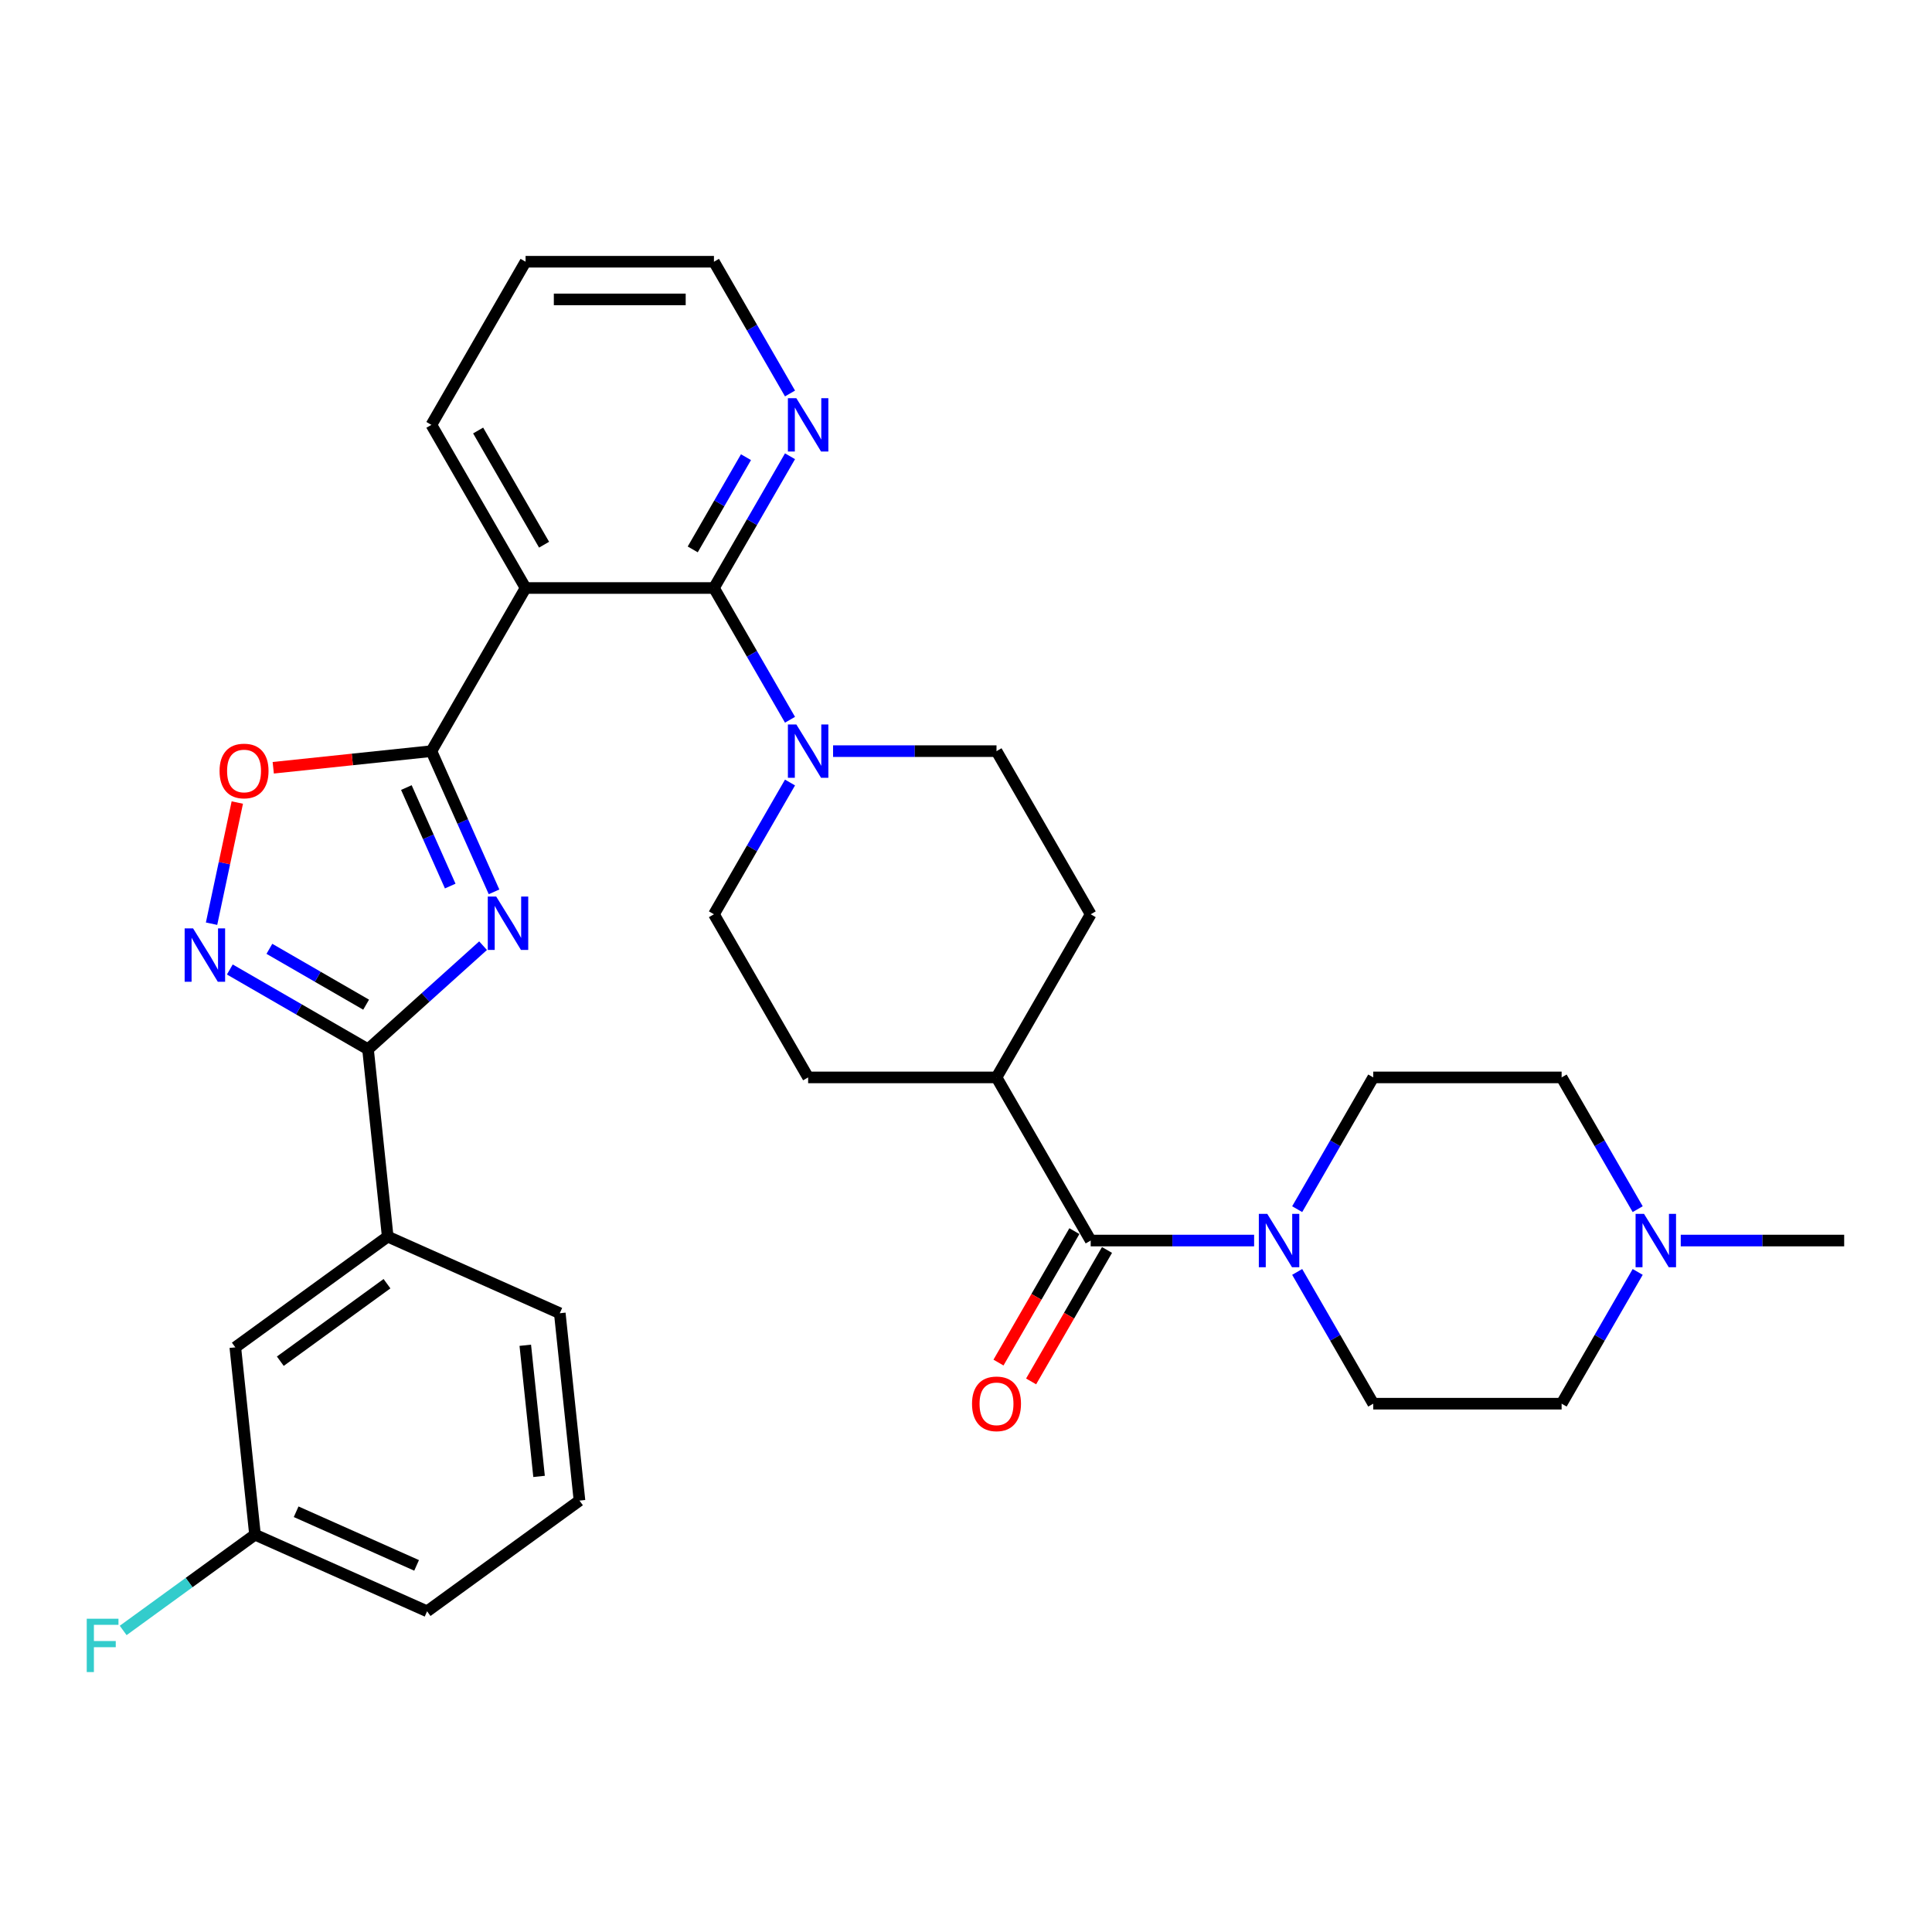 <?xml version='1.0' encoding='iso-8859-1'?>
<svg version='1.1' baseProfile='full'
              xmlns='http://www.w3.org/2000/svg'
                      xmlns:rdkit='http://www.rdkit.org/xml'
                      xmlns:xlink='http://www.w3.org/1999/xlink'
                  xml:space='preserve'
width='1000px' height='1000px' viewBox='0 0 1000 1000'>
<!-- END OF HEADER -->
<rect style='opacity:1.0;fill:#FFFFFF;stroke:none' width='1000' height='1000' x='0' y='0'> </rect>
<path class='bond-0' d='M 255.711,461.617 L 239.498,425.203' style='fill:none;fill-rule:evenodd;stroke:#0000FF;stroke-width:6px;stroke-linecap:butt;stroke-linejoin:miter;stroke-opacity:1' />
<path class='bond-0' d='M 239.498,425.203 L 223.286,388.789' style='fill:none;fill-rule:evenodd;stroke:#000000;stroke-width:6px;stroke-linecap:butt;stroke-linejoin:miter;stroke-opacity:1' />
<path class='bond-0' d='M 233.033,458.624 L 221.684,433.134' style='fill:none;fill-rule:evenodd;stroke:#0000FF;stroke-width:6px;stroke-linecap:butt;stroke-linejoin:miter;stroke-opacity:1' />
<path class='bond-0' d='M 221.684,433.134 L 210.335,407.644' style='fill:none;fill-rule:evenodd;stroke:#000000;stroke-width:6px;stroke-linecap:butt;stroke-linejoin:miter;stroke-opacity:1' />
<path class='bond-1' d='M 250.034,489.484 L 220.26,516.293' style='fill:none;fill-rule:evenodd;stroke:#0000FF;stroke-width:6px;stroke-linecap:butt;stroke-linejoin:miter;stroke-opacity:1' />
<path class='bond-1' d='M 220.26,516.293 L 190.486,543.101' style='fill:none;fill-rule:evenodd;stroke:#000000;stroke-width:6px;stroke-linecap:butt;stroke-linejoin:miter;stroke-opacity:1' />
<path class='bond-2' d='M 223.286,388.789 L 272.036,304.35' style='fill:none;fill-rule:evenodd;stroke:#000000;stroke-width:6px;stroke-linecap:butt;stroke-linejoin:miter;stroke-opacity:1' />
<path class='bond-5' d='M 223.286,388.789 L 182.359,393.09' style='fill:none;fill-rule:evenodd;stroke:#000000;stroke-width:6px;stroke-linecap:butt;stroke-linejoin:miter;stroke-opacity:1' />
<path class='bond-5' d='M 182.359,393.09 L 141.431,397.392' style='fill:none;fill-rule:evenodd;stroke:#FF0000;stroke-width:6px;stroke-linecap:butt;stroke-linejoin:miter;stroke-opacity:1' />
<path class='bond-4' d='M 190.486,543.101 L 154.721,522.453' style='fill:none;fill-rule:evenodd;stroke:#000000;stroke-width:6px;stroke-linecap:butt;stroke-linejoin:miter;stroke-opacity:1' />
<path class='bond-4' d='M 154.721,522.453 L 118.956,501.804' style='fill:none;fill-rule:evenodd;stroke:#0000FF;stroke-width:6px;stroke-linecap:butt;stroke-linejoin:miter;stroke-opacity:1' />
<path class='bond-4' d='M 189.506,520.019 L 164.471,505.565' style='fill:none;fill-rule:evenodd;stroke:#000000;stroke-width:6px;stroke-linecap:butt;stroke-linejoin:miter;stroke-opacity:1' />
<path class='bond-4' d='M 164.471,505.565 L 139.436,491.111' style='fill:none;fill-rule:evenodd;stroke:#0000FF;stroke-width:6px;stroke-linecap:butt;stroke-linejoin:miter;stroke-opacity:1' />
<path class='bond-9' d='M 190.486,543.101 L 200.677,640.069' style='fill:none;fill-rule:evenodd;stroke:#000000;stroke-width:6px;stroke-linecap:butt;stroke-linejoin:miter;stroke-opacity:1' />
<path class='bond-3' d='M 272.036,304.35 L 369.538,304.35' style='fill:none;fill-rule:evenodd;stroke:#000000;stroke-width:6px;stroke-linecap:butt;stroke-linejoin:miter;stroke-opacity:1' />
<path class='bond-24' d='M 272.036,304.35 L 223.286,219.911' style='fill:none;fill-rule:evenodd;stroke:#000000;stroke-width:6px;stroke-linecap:butt;stroke-linejoin:miter;stroke-opacity:1' />
<path class='bond-24' d='M 281.612,281.934 L 247.486,222.827' style='fill:none;fill-rule:evenodd;stroke:#000000;stroke-width:6px;stroke-linecap:butt;stroke-linejoin:miter;stroke-opacity:1' />
<path class='bond-6' d='M 369.538,304.35 L 389.224,338.447' style='fill:none;fill-rule:evenodd;stroke:#000000;stroke-width:6px;stroke-linecap:butt;stroke-linejoin:miter;stroke-opacity:1' />
<path class='bond-6' d='M 389.224,338.447 L 408.91,372.545' style='fill:none;fill-rule:evenodd;stroke:#0000FF;stroke-width:6px;stroke-linecap:butt;stroke-linejoin:miter;stroke-opacity:1' />
<path class='bond-11' d='M 369.538,304.35 L 389.224,270.253' style='fill:none;fill-rule:evenodd;stroke:#000000;stroke-width:6px;stroke-linecap:butt;stroke-linejoin:miter;stroke-opacity:1' />
<path class='bond-11' d='M 389.224,270.253 L 408.91,236.155' style='fill:none;fill-rule:evenodd;stroke:#0000FF;stroke-width:6px;stroke-linecap:butt;stroke-linejoin:miter;stroke-opacity:1' />
<path class='bond-11' d='M 358.556,284.371 L 372.336,260.502' style='fill:none;fill-rule:evenodd;stroke:#000000;stroke-width:6px;stroke-linecap:butt;stroke-linejoin:miter;stroke-opacity:1' />
<path class='bond-11' d='M 372.336,260.502 L 386.117,236.634' style='fill:none;fill-rule:evenodd;stroke:#0000FF;stroke-width:6px;stroke-linecap:butt;stroke-linejoin:miter;stroke-opacity:1' />
<path class='bond-32' d='M 109.5,478.107 L 116.165,446.75' style='fill:none;fill-rule:evenodd;stroke:#0000FF;stroke-width:6px;stroke-linecap:butt;stroke-linejoin:miter;stroke-opacity:1' />
<path class='bond-32' d='M 116.165,446.75 L 122.83,415.394' style='fill:none;fill-rule:evenodd;stroke:#FF0000;stroke-width:6px;stroke-linecap:butt;stroke-linejoin:miter;stroke-opacity:1' />
<path class='bond-13' d='M 408.91,405.032 L 389.224,439.13' style='fill:none;fill-rule:evenodd;stroke:#0000FF;stroke-width:6px;stroke-linecap:butt;stroke-linejoin:miter;stroke-opacity:1' />
<path class='bond-13' d='M 389.224,439.13 L 369.538,473.227' style='fill:none;fill-rule:evenodd;stroke:#000000;stroke-width:6px;stroke-linecap:butt;stroke-linejoin:miter;stroke-opacity:1' />
<path class='bond-14' d='M 431.198,388.789 L 473.494,388.789' style='fill:none;fill-rule:evenodd;stroke:#0000FF;stroke-width:6px;stroke-linecap:butt;stroke-linejoin:miter;stroke-opacity:1' />
<path class='bond-14' d='M 473.494,388.789 L 515.79,388.789' style='fill:none;fill-rule:evenodd;stroke:#000000;stroke-width:6px;stroke-linecap:butt;stroke-linejoin:miter;stroke-opacity:1' />
<path class='bond-7' d='M 564.54,642.104 L 515.79,557.666' style='fill:none;fill-rule:evenodd;stroke:#000000;stroke-width:6px;stroke-linecap:butt;stroke-linejoin:miter;stroke-opacity:1' />
<path class='bond-8' d='M 564.54,642.104 L 606.836,642.104' style='fill:none;fill-rule:evenodd;stroke:#000000;stroke-width:6px;stroke-linecap:butt;stroke-linejoin:miter;stroke-opacity:1' />
<path class='bond-8' d='M 606.836,642.104 L 649.132,642.104' style='fill:none;fill-rule:evenodd;stroke:#0000FF;stroke-width:6px;stroke-linecap:butt;stroke-linejoin:miter;stroke-opacity:1' />
<path class='bond-15' d='M 556.096,637.229 L 536.455,671.249' style='fill:none;fill-rule:evenodd;stroke:#000000;stroke-width:6px;stroke-linecap:butt;stroke-linejoin:miter;stroke-opacity:1' />
<path class='bond-15' d='M 536.455,671.249 L 516.814,705.268' style='fill:none;fill-rule:evenodd;stroke:#FF0000;stroke-width:6px;stroke-linecap:butt;stroke-linejoin:miter;stroke-opacity:1' />
<path class='bond-15' d='M 572.984,646.979 L 553.343,680.999' style='fill:none;fill-rule:evenodd;stroke:#000000;stroke-width:6px;stroke-linecap:butt;stroke-linejoin:miter;stroke-opacity:1' />
<path class='bond-15' d='M 553.343,680.999 L 533.702,715.018' style='fill:none;fill-rule:evenodd;stroke:#FF0000;stroke-width:6px;stroke-linecap:butt;stroke-linejoin:miter;stroke-opacity:1' />
<path class='bond-16' d='M 671.42,625.861 L 691.106,591.763' style='fill:none;fill-rule:evenodd;stroke:#0000FF;stroke-width:6px;stroke-linecap:butt;stroke-linejoin:miter;stroke-opacity:1' />
<path class='bond-16' d='M 691.106,591.763 L 710.792,557.666' style='fill:none;fill-rule:evenodd;stroke:#000000;stroke-width:6px;stroke-linecap:butt;stroke-linejoin:miter;stroke-opacity:1' />
<path class='bond-17' d='M 671.42,658.348 L 691.106,692.445' style='fill:none;fill-rule:evenodd;stroke:#0000FF;stroke-width:6px;stroke-linecap:butt;stroke-linejoin:miter;stroke-opacity:1' />
<path class='bond-17' d='M 691.106,692.445 L 710.792,726.543' style='fill:none;fill-rule:evenodd;stroke:#000000;stroke-width:6px;stroke-linecap:butt;stroke-linejoin:miter;stroke-opacity:1' />
<path class='bond-18' d='M 200.677,640.069 L 121.797,697.378' style='fill:none;fill-rule:evenodd;stroke:#000000;stroke-width:6px;stroke-linecap:butt;stroke-linejoin:miter;stroke-opacity:1' />
<path class='bond-18' d='M 200.307,664.441 L 145.091,704.558' style='fill:none;fill-rule:evenodd;stroke:#000000;stroke-width:6px;stroke-linecap:butt;stroke-linejoin:miter;stroke-opacity:1' />
<path class='bond-27' d='M 200.677,640.069 L 289.749,679.726' style='fill:none;fill-rule:evenodd;stroke:#000000;stroke-width:6px;stroke-linecap:butt;stroke-linejoin:miter;stroke-opacity:1' />
<path class='bond-10' d='M 847.666,658.348 L 827.98,692.445' style='fill:none;fill-rule:evenodd;stroke:#0000FF;stroke-width:6px;stroke-linecap:butt;stroke-linejoin:miter;stroke-opacity:1' />
<path class='bond-10' d='M 827.98,692.445 L 808.294,726.543' style='fill:none;fill-rule:evenodd;stroke:#000000;stroke-width:6px;stroke-linecap:butt;stroke-linejoin:miter;stroke-opacity:1' />
<path class='bond-26' d='M 869.953,642.104 L 912.249,642.104' style='fill:none;fill-rule:evenodd;stroke:#0000FF;stroke-width:6px;stroke-linecap:butt;stroke-linejoin:miter;stroke-opacity:1' />
<path class='bond-26' d='M 912.249,642.104 L 954.545,642.104' style='fill:none;fill-rule:evenodd;stroke:#000000;stroke-width:6px;stroke-linecap:butt;stroke-linejoin:miter;stroke-opacity:1' />
<path class='bond-36' d='M 847.666,625.861 L 827.98,591.763' style='fill:none;fill-rule:evenodd;stroke:#0000FF;stroke-width:6px;stroke-linecap:butt;stroke-linejoin:miter;stroke-opacity:1' />
<path class='bond-36' d='M 827.98,591.763 L 808.294,557.666' style='fill:none;fill-rule:evenodd;stroke:#000000;stroke-width:6px;stroke-linecap:butt;stroke-linejoin:miter;stroke-opacity:1' />
<path class='bond-34' d='M 408.91,203.668 L 389.224,169.57' style='fill:none;fill-rule:evenodd;stroke:#0000FF;stroke-width:6px;stroke-linecap:butt;stroke-linejoin:miter;stroke-opacity:1' />
<path class='bond-34' d='M 389.224,169.57 L 369.538,135.473' style='fill:none;fill-rule:evenodd;stroke:#000000;stroke-width:6px;stroke-linecap:butt;stroke-linejoin:miter;stroke-opacity:1' />
<path class='bond-12' d='M 515.79,557.666 L 564.54,473.227' style='fill:none;fill-rule:evenodd;stroke:#000000;stroke-width:6px;stroke-linecap:butt;stroke-linejoin:miter;stroke-opacity:1' />
<path class='bond-35' d='M 515.79,557.666 L 418.288,557.666' style='fill:none;fill-rule:evenodd;stroke:#000000;stroke-width:6px;stroke-linecap:butt;stroke-linejoin:miter;stroke-opacity:1' />
<path class='bond-19' d='M 369.538,473.227 L 418.288,557.666' style='fill:none;fill-rule:evenodd;stroke:#000000;stroke-width:6px;stroke-linecap:butt;stroke-linejoin:miter;stroke-opacity:1' />
<path class='bond-20' d='M 515.79,388.789 L 564.54,473.227' style='fill:none;fill-rule:evenodd;stroke:#000000;stroke-width:6px;stroke-linecap:butt;stroke-linejoin:miter;stroke-opacity:1' />
<path class='bond-21' d='M 710.792,557.666 L 808.294,557.666' style='fill:none;fill-rule:evenodd;stroke:#000000;stroke-width:6px;stroke-linecap:butt;stroke-linejoin:miter;stroke-opacity:1' />
<path class='bond-22' d='M 710.792,726.543 L 808.294,726.543' style='fill:none;fill-rule:evenodd;stroke:#000000;stroke-width:6px;stroke-linecap:butt;stroke-linejoin:miter;stroke-opacity:1' />
<path class='bond-23' d='M 121.797,697.378 L 131.989,794.346' style='fill:none;fill-rule:evenodd;stroke:#000000;stroke-width:6px;stroke-linecap:butt;stroke-linejoin:miter;stroke-opacity:1' />
<path class='bond-25' d='M 131.989,794.346 L 97.872,819.133' style='fill:none;fill-rule:evenodd;stroke:#000000;stroke-width:6px;stroke-linecap:butt;stroke-linejoin:miter;stroke-opacity:1' />
<path class='bond-25' d='M 97.872,819.133 L 63.756,843.92' style='fill:none;fill-rule:evenodd;stroke:#33CCCC;stroke-width:6px;stroke-linecap:butt;stroke-linejoin:miter;stroke-opacity:1' />
<path class='bond-33' d='M 131.989,794.346 L 221.061,834.003' style='fill:none;fill-rule:evenodd;stroke:#000000;stroke-width:6px;stroke-linecap:butt;stroke-linejoin:miter;stroke-opacity:1' />
<path class='bond-33' d='M 153.281,782.48 L 215.631,810.24' style='fill:none;fill-rule:evenodd;stroke:#000000;stroke-width:6px;stroke-linecap:butt;stroke-linejoin:miter;stroke-opacity:1' />
<path class='bond-31' d='M 223.286,219.911 L 272.036,135.473' style='fill:none;fill-rule:evenodd;stroke:#000000;stroke-width:6px;stroke-linecap:butt;stroke-linejoin:miter;stroke-opacity:1' />
<path class='bond-28' d='M 289.749,679.726 L 299.941,776.693' style='fill:none;fill-rule:evenodd;stroke:#000000;stroke-width:6px;stroke-linecap:butt;stroke-linejoin:miter;stroke-opacity:1' />
<path class='bond-28' d='M 271.884,696.309 L 279.019,764.186' style='fill:none;fill-rule:evenodd;stroke:#000000;stroke-width:6px;stroke-linecap:butt;stroke-linejoin:miter;stroke-opacity:1' />
<path class='bond-30' d='M 299.941,776.693 L 221.061,834.003' style='fill:none;fill-rule:evenodd;stroke:#000000;stroke-width:6px;stroke-linecap:butt;stroke-linejoin:miter;stroke-opacity:1' />
<path class='bond-29' d='M 369.538,135.473 L 272.036,135.473' style='fill:none;fill-rule:evenodd;stroke:#000000;stroke-width:6px;stroke-linecap:butt;stroke-linejoin:miter;stroke-opacity:1' />
<path class='bond-29' d='M 354.913,154.973 L 286.662,154.973' style='fill:none;fill-rule:evenodd;stroke:#000000;stroke-width:6px;stroke-linecap:butt;stroke-linejoin:miter;stroke-opacity:1' />
<path  class='atom-0' d='M 256.84 464.054
L 265.888 478.679
Q 266.785 480.122, 268.228 482.735
Q 269.671 485.348, 269.749 485.504
L 269.749 464.054
L 273.415 464.054
L 273.415 491.667
L 269.632 491.667
L 259.921 475.676
Q 258.79 473.804, 257.581 471.659
Q 256.411 469.514, 256.06 468.851
L 256.06 491.667
L 252.472 491.667
L 252.472 464.054
L 256.84 464.054
' fill='#0000FF'/>
<path  class='atom-5' d='M 99.944 480.545
L 108.992 495.17
Q 109.889 496.613, 111.332 499.226
Q 112.775 501.839, 112.853 501.995
L 112.853 480.545
L 116.519 480.545
L 116.519 508.157
L 112.736 508.157
L 103.024 492.167
Q 101.893 490.295, 100.684 488.15
Q 99.514 486.005, 99.163 485.342
L 99.163 508.157
L 95.575 508.157
L 95.575 480.545
L 99.944 480.545
' fill='#0000FF'/>
<path  class='atom-6' d='M 113.644 399.058
Q 113.644 392.428, 116.92 388.723
Q 120.196 385.018, 126.319 385.018
Q 132.442 385.018, 135.718 388.723
Q 138.994 392.428, 138.994 399.058
Q 138.994 405.766, 135.679 409.588
Q 132.364 413.371, 126.319 413.371
Q 120.235 413.371, 116.92 409.588
Q 113.644 405.805, 113.644 399.058
M 126.319 410.251
Q 130.531 410.251, 132.793 407.443
Q 135.094 404.596, 135.094 399.058
Q 135.094 393.637, 132.793 390.907
Q 130.531 388.138, 126.319 388.138
Q 122.107 388.138, 119.806 390.868
Q 117.544 393.598, 117.544 399.058
Q 117.544 404.635, 119.806 407.443
Q 122.107 410.251, 126.319 410.251
' fill='#FF0000'/>
<path  class='atom-7' d='M 412.185 374.982
L 421.233 389.608
Q 422.13 391.051, 423.573 393.664
Q 425.016 396.277, 425.094 396.433
L 425.094 374.982
L 428.76 374.982
L 428.76 402.595
L 424.977 402.595
L 415.266 386.604
Q 414.135 384.732, 412.926 382.587
Q 411.756 380.442, 411.405 379.779
L 411.405 402.595
L 407.817 402.595
L 407.817 374.982
L 412.185 374.982
' fill='#0000FF'/>
<path  class='atom-9' d='M 655.938 628.298
L 664.986 642.923
Q 665.883 644.366, 667.326 646.979
Q 668.769 649.592, 668.847 649.748
L 668.847 628.298
L 672.513 628.298
L 672.513 655.91
L 668.73 655.91
L 659.019 639.92
Q 657.888 638.048, 656.679 635.903
Q 655.509 633.758, 655.158 633.095
L 655.158 655.91
L 651.57 655.91
L 651.57 628.298
L 655.938 628.298
' fill='#0000FF'/>
<path  class='atom-11' d='M 850.941 628.298
L 859.989 642.923
Q 860.886 644.366, 862.329 646.979
Q 863.772 649.592, 863.85 649.748
L 863.85 628.298
L 867.516 628.298
L 867.516 655.91
L 863.733 655.91
L 854.022 639.92
Q 852.891 638.048, 851.682 635.903
Q 850.512 633.758, 850.161 633.095
L 850.161 655.91
L 846.573 655.91
L 846.573 628.298
L 850.941 628.298
' fill='#0000FF'/>
<path  class='atom-12' d='M 412.185 206.105
L 421.233 220.73
Q 422.13 222.173, 423.573 224.786
Q 425.016 227.399, 425.094 227.555
L 425.094 206.105
L 428.76 206.105
L 428.76 233.718
L 424.977 233.718
L 415.266 217.727
Q 414.135 215.855, 412.926 213.71
Q 411.756 211.565, 411.405 210.902
L 411.405 233.718
L 407.817 233.718
L 407.817 206.105
L 412.185 206.105
' fill='#0000FF'/>
<path  class='atom-16' d='M 503.115 726.621
Q 503.115 719.991, 506.391 716.286
Q 509.667 712.581, 515.79 712.581
Q 521.913 712.581, 525.189 716.286
Q 528.465 719.991, 528.465 726.621
Q 528.465 733.329, 525.15 737.151
Q 521.835 740.934, 515.79 740.934
Q 509.706 740.934, 506.391 737.151
Q 503.115 733.368, 503.115 726.621
M 515.79 737.814
Q 520.002 737.814, 522.264 735.006
Q 524.565 732.159, 524.565 726.621
Q 524.565 721.2, 522.264 718.47
Q 520.002 715.701, 515.79 715.701
Q 511.578 715.701, 509.277 718.431
Q 507.015 721.161, 507.015 726.621
Q 507.015 732.198, 509.277 735.006
Q 511.578 737.814, 515.79 737.814
' fill='#FF0000'/>
<path  class='atom-26' d='M 44.899 837.849
L 61.318 837.849
L 61.318 841.008
L 48.604 841.008
L 48.604 849.393
L 59.914 849.393
L 59.914 852.591
L 48.604 852.591
L 48.604 865.462
L 44.899 865.462
L 44.899 837.849
' fill='#33CCCC'/>
</svg>
